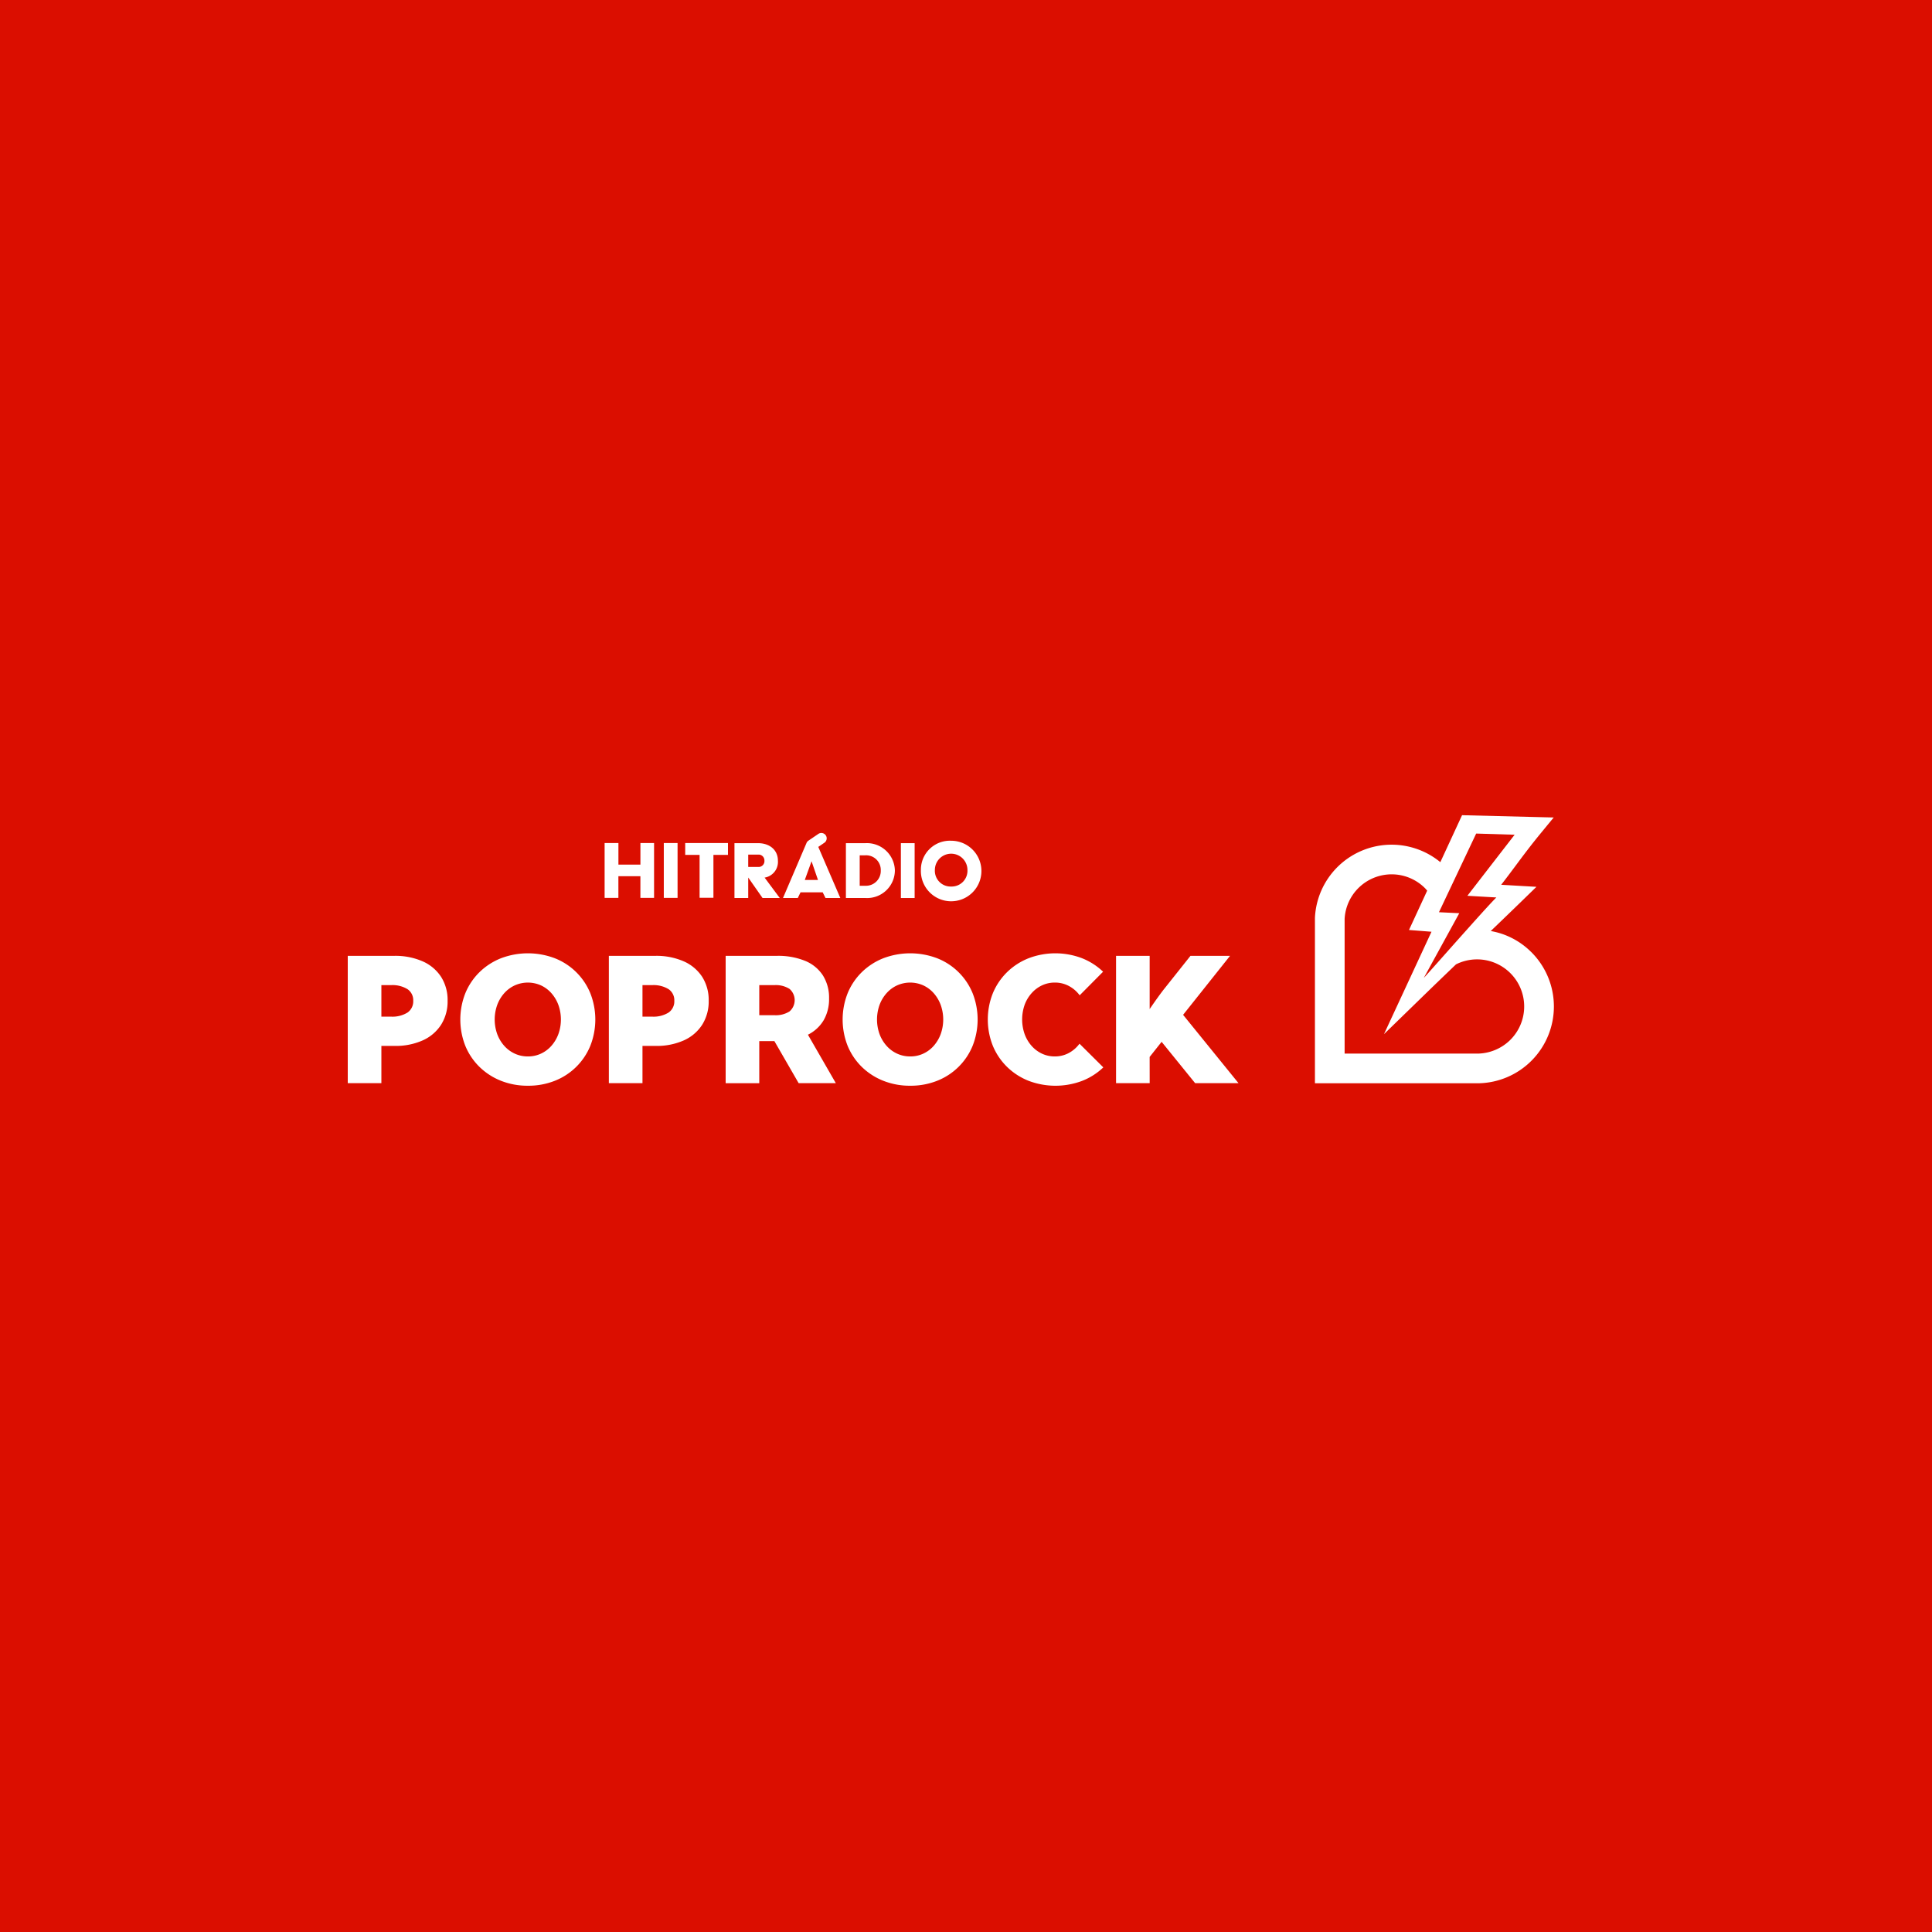 <svg height="300" viewBox="0 0 300 300" width="300" xmlns="http://www.w3.org/2000/svg" xmlns:xlink="http://www.w3.org/1999/xlink"><rect x="0" y="0" width="300" height="300" fill="#333333" stroke="none"/><clipPath id="a"><path d="m0 0h187.28v42.007h-187.28z"/></clipPath><clipPath id="b"><path d="m0 0h300v300h-300z"/></clipPath><g clip-path="url(#b)"><path d="m0 0h300v300h-300z" fill="#fff"/><path d="m0 0h300v300h-300z" fill="#db0e00"/><g clip-path="url(#a)" fill="#fff" transform="translate(54 126.583)"><path d="m0 43.233v-19.772h7.211a10.566 10.566 0 0 1 4.409.85 6.558 6.558 0 0 1 2.873 2.413 6.691 6.691 0 0 1 1.009 3.71 6.757 6.757 0 0 1 -1.009 3.724 6.571 6.571 0 0 1 -2.853 2.431 10.252 10.252 0 0 1 -4.362.857h-2.058v5.787zm5.22-10.333h1.48a4.428 4.428 0 0 0 2.577-.633 2.11 2.11 0 0 0 .889-1.832 2.068 2.068 0 0 0 -.889-1.8 4.466 4.466 0 0 0 -2.577-.626h-1.48zm22.75 10.729a11.138 11.138 0 0 1 -4.186-.771 10.082 10.082 0 0 1 -3.334-2.158 9.784 9.784 0 0 1 -2.194-3.261 11.129 11.129 0 0 1 0-8.172 9.778 9.778 0 0 1 2.194-3.267 10.065 10.065 0 0 1 3.335-2.162 11.766 11.766 0 0 1 8.377 0 9.829 9.829 0 0 1 5.5 5.424 11.117 11.117 0 0 1 0 8.172 9.836 9.836 0 0 1 -5.5 5.424 11.116 11.116 0 0 1 -4.191.771m0-4.548a4.741 4.741 0 0 0 2.029-.436 4.9 4.9 0 0 0 1.628-1.219 5.8 5.8 0 0 0 1.081-1.826 6.732 6.732 0 0 0 0-4.508 5.8 5.8 0 0 0 -1.081-1.826 4.915 4.915 0 0 0 -1.628-1.218 4.968 4.968 0 0 0 -4.067 0 4.974 4.974 0 0 0 -1.641 1.219 5.714 5.714 0 0 0 -1.087 1.826 6.716 6.716 0 0 0 0 4.508 5.71 5.71 0 0 0 1.087 1.825 4.961 4.961 0 0 0 1.641 1.219 4.787 4.787 0 0 0 2.037.435m12.573 4.152v-19.771h7.211a10.566 10.566 0 0 1 4.409.85 6.558 6.558 0 0 1 2.873 2.413 6.691 6.691 0 0 1 1.009 3.71 6.757 6.757 0 0 1 -1.009 3.724 6.571 6.571 0 0 1 -2.853 2.431 10.253 10.253 0 0 1 -4.363.857h-2.056v5.787zm5.221-10.332h1.476a4.424 4.424 0 0 0 2.577-.633 2.109 2.109 0 0 0 .89-1.832 2.067 2.067 0 0 0 -.89-1.8 4.462 4.462 0 0 0 -2.577-.626h-1.476zm30.026 10.333h-5.774l-3.769-6.533h-2.347v6.537h-5.219v-19.776h7.962a11.052 11.052 0 0 1 4.375.778 6 6 0 0 1 2.762 2.261 6.469 6.469 0 0 1 .956 3.579 6.53 6.53 0 0 1 -.843 3.387 5.863 5.863 0 0 1 -2.439 2.241zm-11.89-10.557h2.334a3.97 3.97 0 0 0 2.366-.587 2.312 2.312 0 0 0 0-3.493 3.97 3.97 0 0 0 -2.366-.587h-2.334zm23.437 10.953a11.13 11.13 0 0 1 -4.185-.771 10.076 10.076 0 0 1 -3.336-2.158 9.784 9.784 0 0 1 -2.194-3.261 11.129 11.129 0 0 1 0-8.172 9.778 9.778 0 0 1 2.194-3.267 10.059 10.059 0 0 1 3.336-2.162 11.763 11.763 0 0 1 8.376 0 9.829 9.829 0 0 1 5.5 5.424 11.117 11.117 0 0 1 0 8.172 9.836 9.836 0 0 1 -5.5 5.424 11.115 11.115 0 0 1 -4.191.771m0-4.548a4.741 4.741 0 0 0 2.03-.435 4.911 4.911 0 0 0 1.628-1.219 5.8 5.8 0 0 0 1.08-1.827 6.732 6.732 0 0 0 0-4.508 5.8 5.8 0 0 0 -1.081-1.826 4.924 4.924 0 0 0 -1.628-1.219 4.968 4.968 0 0 0 -4.067 0 4.961 4.961 0 0 0 -1.64 1.219 5.7 5.7 0 0 0 -1.088 1.826 6.732 6.732 0 0 0 0 4.508 5.7 5.7 0 0 0 1.088 1.825 4.948 4.948 0 0 0 1.64 1.219 4.787 4.787 0 0 0 2.037.435m29.986 1.7a9.987 9.987 0 0 1 -3.3 2.1 11.737 11.737 0 0 1 -8.317-.019 10.072 10.072 0 0 1 -3.335-2.163 9.857 9.857 0 0 1 -2.2-3.261 11.031 11.031 0 0 1 0-8.172 9.852 9.852 0 0 1 2.2-3.262 10.055 10.055 0 0 1 3.335-2.162 11.633 11.633 0 0 1 8.295-.016 10.135 10.135 0 0 1 3.288 2.1l-3.638 3.664a4.968 4.968 0 0 0 -1.681-1.449 4.562 4.562 0 0 0 -2.168-.528 4.636 4.636 0 0 0 -2 .435 5.007 5.007 0 0 0 -1.615 1.213 5.615 5.615 0 0 0 -1.086 1.821 6.878 6.878 0 0 0 0 4.521 5.7 5.7 0 0 0 1.074 1.825 4.958 4.958 0 0 0 1.615 1.219 4.623 4.623 0 0 0 2 .435 4.522 4.522 0 0 0 2.162-.526 4.992 4.992 0 0 0 1.673-1.45zm7.2 2.452h-5.222v-19.77h5.219v8.265q.7-1.028 1.331-1.9t1.067-1.41l3.941-4.956h6.142l-7.289 9.161 8.606 10.61h-6.735l-5.206-6.419-1.859 2.346z" transform="translate(0 -1.621)"/><path d="m79.114 4.488a.83.83 0 1 0 -.933-1.373l-1.539 1.046a.822.822 0 0 0 -.309.39l-3.643 8.517h2.3l.422-.88h3.446l.436.88h2.3l-3.423-7.938zm-3.036 5.774 1.047-2.9 1 2.9z" transform="translate(-5.109 -.208)"/><path d="m0 0h2.137v8.516h-2.137z" transform="translate(49.075 4.323)"/><path d="m56.359 6.49h2.234v6.657h2.148v-6.657h2.259v-1.841h-6.641z" transform="translate(-3.961 -.326)"/><path d="m48.459 8h-3.416v-3.351h-2.143v8.516h2.138v-3.365h3.417v3.364h2.123v-8.515h-2.119z" transform="translate(-3.015 -.326)"/><path d="m86.243 4.67h-3.043v8.517h3.039a4.315 4.315 0 0 0 4.566-4.273 4.347 4.347 0 0 0 -4.562-4.244m-.043 6.615h-.858v-4.727h.858a2.276 2.276 0 0 1 2.414 2.356 2.3 2.3 0 0 1 -2.414 2.371" transform="translate(-5.848 -.328)"/><path d="m0 0h2.137v8.516h-2.137z" transform="translate(85.887 4.344)"/><path d="m100.424 4.266a4.5 4.5 0 0 0 -4.7 4.543 4.7 4.7 0 1 0 4.7-4.543m0 7.111a2.446 2.446 0 0 1 -2.53-2.569 2.53 2.53 0 1 1 5.06 0 2.453 2.453 0 0 1 -2.53 2.569" transform="translate(-6.728 -.299)"/><path d="m71.332 7.381c0-1.6-1.221-2.711-3.1-2.711h-3.646v8.517h2.136v-3.18l2.224 3.18h2.677l-2.356-3.166a2.472 2.472 0 0 0 2.065-2.64m-2.894.98h-1.716v-1.916h1.659a.908.908 0 0 1 .857.936.905.905 0 0 1 -.8.98" transform="translate(-4.539 -.328)"/><path d="m195.138 21.268a11.8 11.8 0 0 0 -4.715-2.891 11.971 11.971 0 0 0 -1.587-.39c1.649-1.585 3.239-3.115 4.634-4.471l2.459-2.393-5.473-.318c.837-1.074 1.557-2.044 2.279-3.011 1.164-1.563 2.327-3.125 3.984-5.139l1.892-2.3-14.23-.355-3.373 7.293a11.915 11.915 0 0 0 -19.472 8.642v.11 25.583h25.346a11.924 11.924 0 0 0 8.261-20.359m-11.857-11.469 3.287-6.948 5.973.182c-.816 1.049-7.338 9.48-7.338 9.48l4.5.26c-.631.609-2.426 2.59-4.4 4.8-1.792 2-3.734 4.2-5.1 5.729-.962 1.081-1.636 1.834-1.765 1.957l1.325-2.415 4.181-7.625-3.155-.154zm8.594 25.083a7.375 7.375 0 0 1 -5.035 2.137h-20.7v-20.92a7.337 7.337 0 0 1 .364-1.919 7.314 7.314 0 0 1 12.113-2.853c.123.123.231.256.344.386l-2.826 6.111 3.495.273-7.378 15.902 6.087-5.92c1.525-1.485 3.279-3.174 5.1-4.92a7.315 7.315 0 0 1 8.438 11.72" transform="translate(-11.353)"/></g></g></svg>